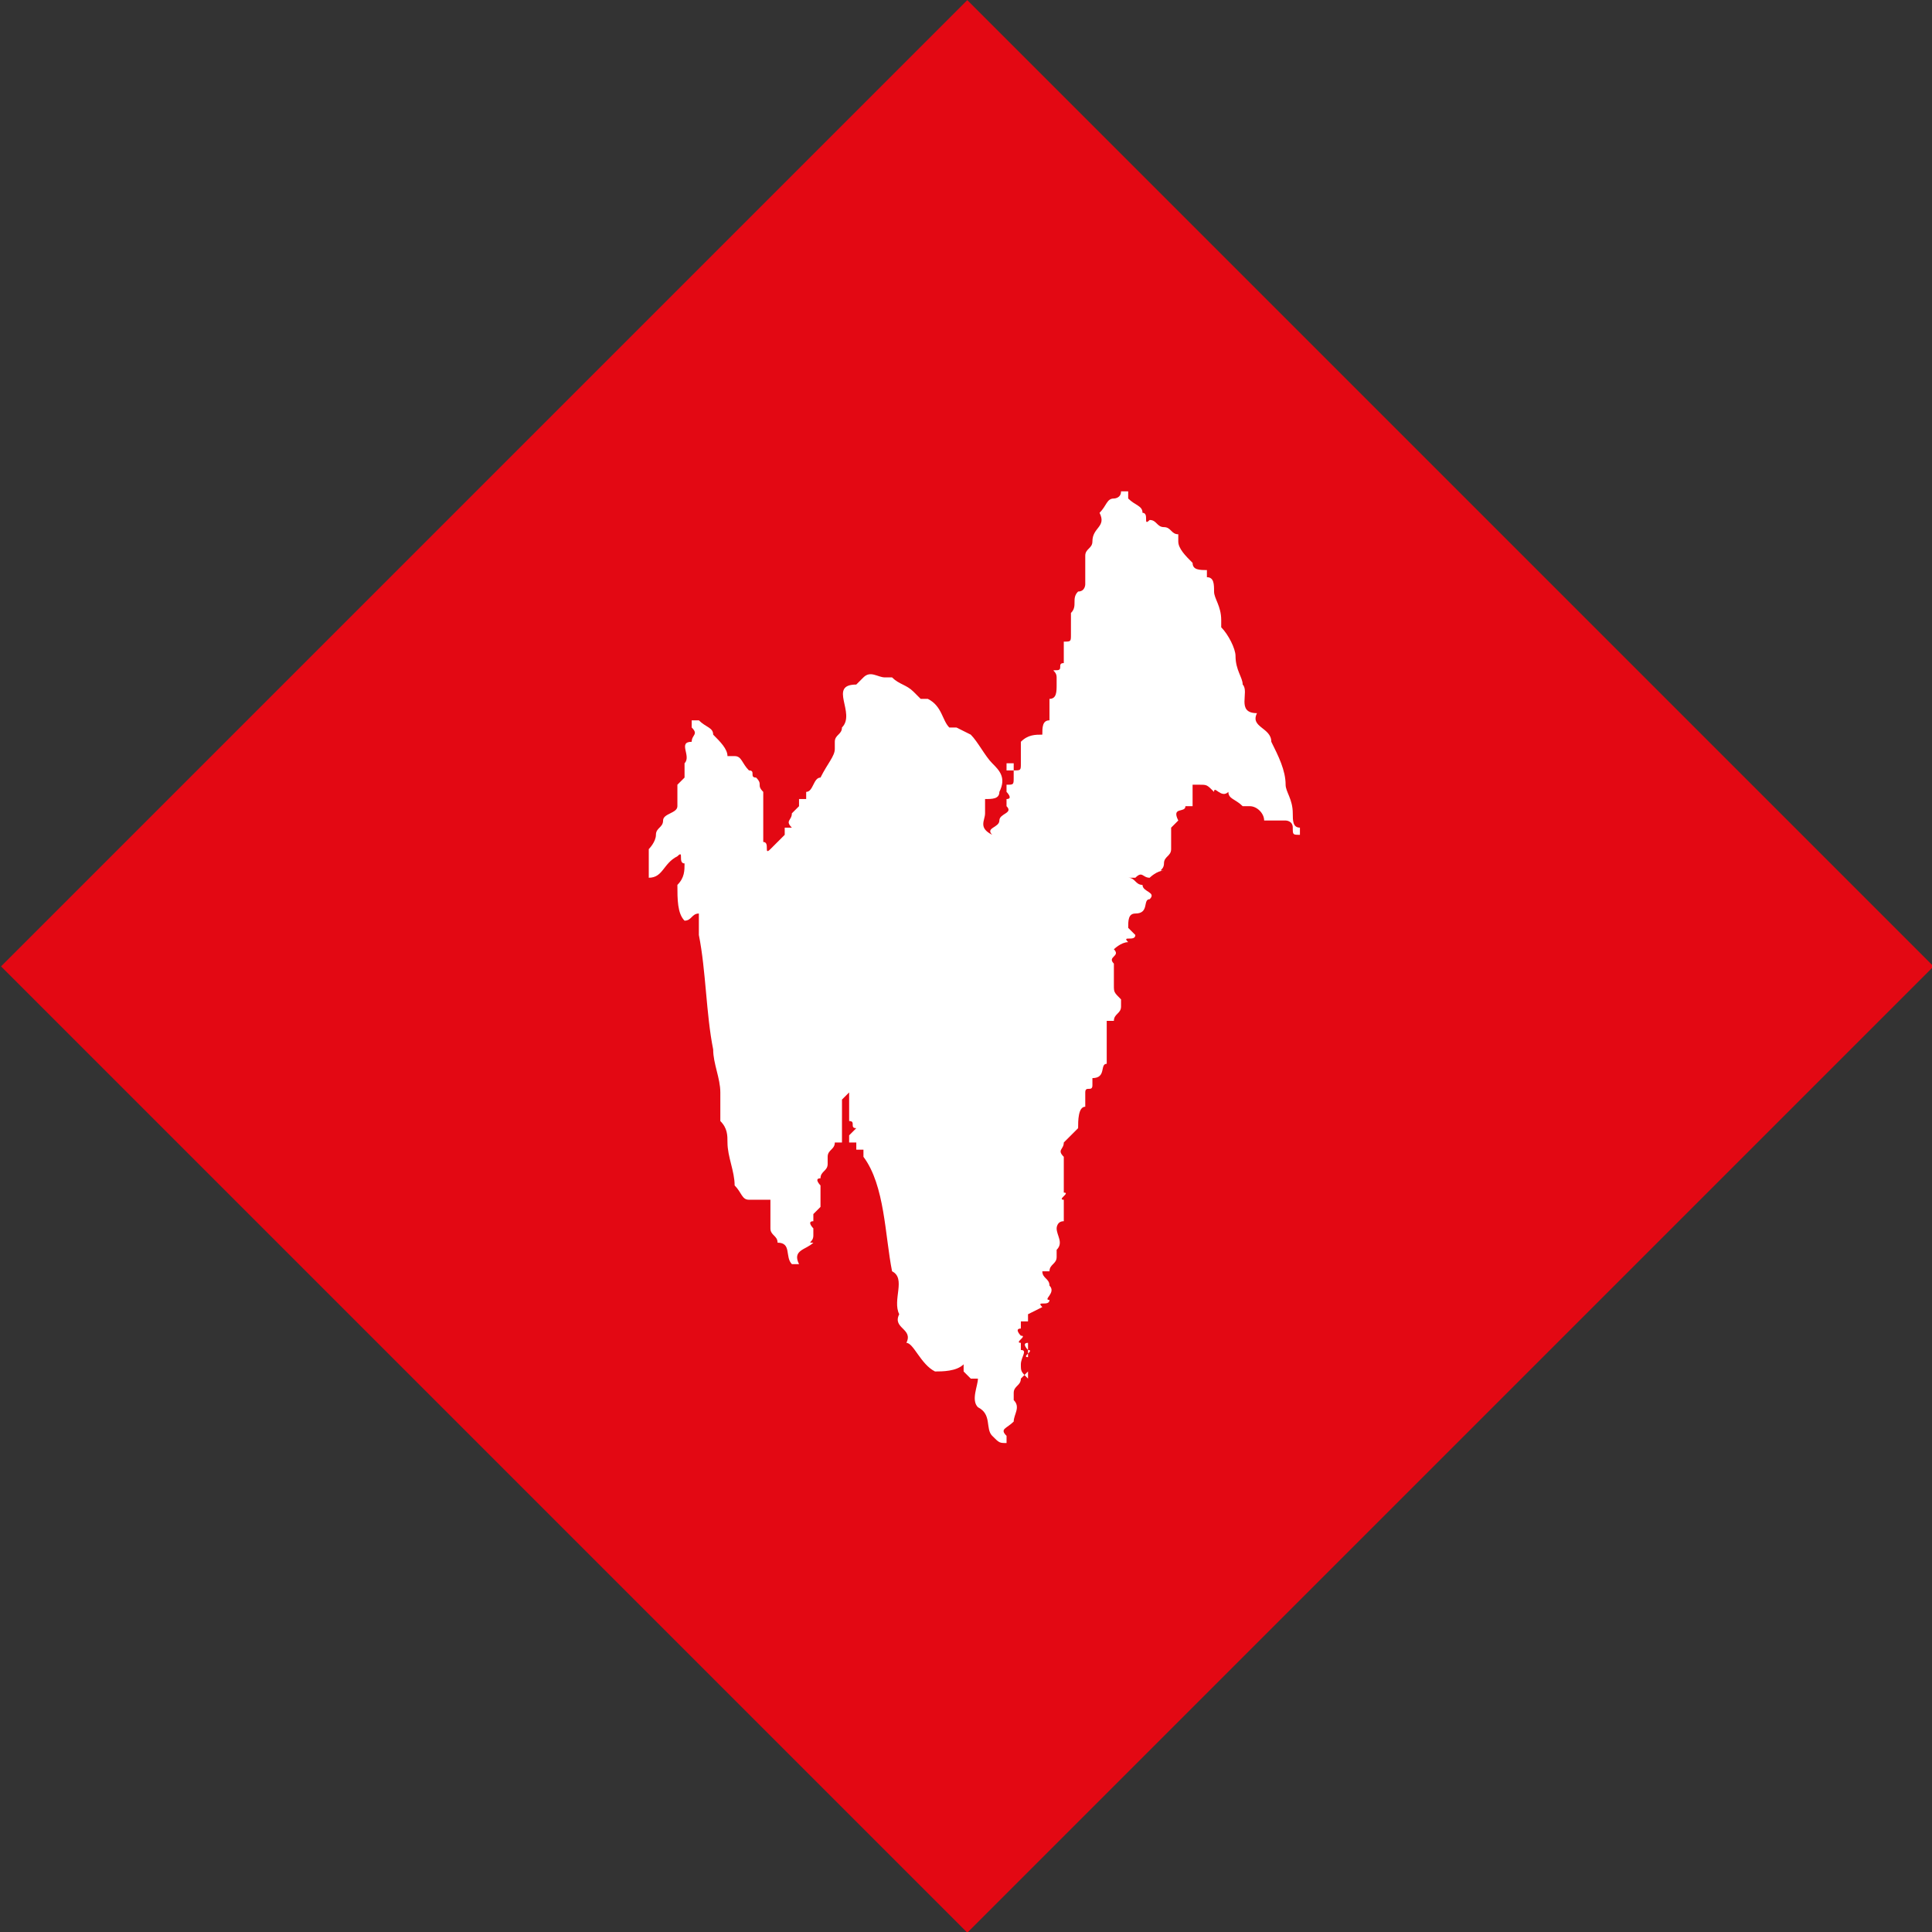 <?xml version="1.0" encoding="utf-8"?>
<!-- Generator: Adobe Illustrator 22.1.0, SVG Export Plug-In . SVG Version: 6.00 Build 0)  -->
<svg version="1.1" id="レイヤー_1" xmlns="http://www.w3.org/2000/svg" xmlns:xlink="http://www.w3.org/1999/xlink" x="0px"
	 y="0px" width="81px" height="81px" viewBox="0 0 81 81" style="enable-background:new 0 0 81 81;" xml:space="preserve">
<rect x="0" y="0" width="81" height="81" fill="#333333" stroke="none"/>
<style type="text/css">
	.st0{fill:#E30813;}
	.st1{fill:#FFFFFF;}
</style>
<rect x="11.9" y="11.9" transform="matrix(0.707 -0.707 0.707 0.707 -16.783 40.517)" class="st0" width="57.3" height="57.3"/>
<g>
	<path class="st1" d="M47.3,36.5L47.3,36.5L47.3,36.5L47.3,36.5z M47.3,20.9c0.3,0.3,0.6,0.3,0.6,0.6c0.3,0,0,0.6,0.3,0.3
		c0.3,0,0.3,0.3,0.6,0.3c0.3,0,0.3,0.3,0.6,0.3v0.3l0,0c0,0.3,0.3,0.6,0.6,0.9c0,0.3,0.3,0.3,0.6,0.3v0.3c0.3,0,0.3,0.3,0.3,0.6l0,0
		c0,0.3,0.3,0.6,0.3,1.2v0.3c0.3,0.3,0.6,0.9,0.6,1.2c0,0.6,0.3,0.9,0.3,1.2c0.3,0.3-0.3,1.2,0.6,1.2c-0.3,0.6,0.6,0.6,0.6,1.2
		c0.3,0.6,0.6,1.2,0.6,1.8c0,0.3,0.3,0.6,0.3,1.2l0,0c0,0.3,0,0.6,0.3,0.6l0,0V35c-0.3,0-0.3,0-0.3-0.3c0-0.3-0.3-0.3-0.3-0.3H53
		c0-0.3-0.3-0.6-0.6-0.6h-0.3c-0.3-0.3-0.6-0.3-0.6-0.6c-0.3,0.3-0.6-0.3-0.6,0c-0.3-0.3-0.3-0.3-0.6-0.3l-0.3,0v0.9h-0.3l0,0
		c0,0.3-0.6,0-0.3,0.6l-0.3,0.3V35l0,0v0.6c0,0.3-0.3,0.3-0.3,0.6l0,0c0,0.3-0.3,0.3,0,0.3c-0.3,0-0.6,0.3-0.6,0.3
		c-0.3,0-0.3-0.3-0.6,0h-0.3c0.3,0,0.3,0.3,0.6,0.3c0,0.3,0.6,0.3,0.3,0.6l0,0c-0.3,0,0,0.6-0.6,0.6l0,0c-0.3,0-0.3,0.3-0.3,0.6
		l0.3,0.3c0,0.3-0.6,0-0.3,0.3c-0.3,0-0.6,0.3-0.6,0.3c0.3,0.3-0.3,0.3,0,0.6V41v0.3c0,0.3,0,0.3,0.3,0.6l0,0v0.3
		c0,0.3-0.3,0.3-0.3,0.6h-0.3v0.3l0,0v0.6l0,0V44v0.3v0.3l0,0l0,0l0,0c-0.3,0,0,0.6-0.6,0.6v0.3c0,0.3-0.3,0-0.3,0.3l0,0v0.6
		c-0.3,0-0.3,0.6-0.3,0.9c-0.3,0.3-0.3,0.3-0.6,0.6c0,0.3-0.3,0.3,0,0.6v0.3v0.9l0,0V50l0,0c0.3,0-0.3,0.3,0,0.3l0,0v0.3v0.3v0.3
		c-0.3,0-0.3,0.3-0.3,0.3c0,0.3,0.3,0.6,0,0.9v0.3l0,0c0,0.3-0.3,0.3-0.3,0.6h-0.3c0,0.3,0.3,0.3,0.3,0.6l0,0c0.3,0.3-0.3,0.6,0,0.6
		c0,0.3-0.6,0-0.3,0.3l-0.6,0.3v0.3h-0.3v0.3c-0.3,0,0,0.3,0,0.3l0,0c0.3,0-0.3,0.3,0,0.3v0.3l0,0c0.3,0,0,0.3,0,0.6l0,0
		c0,0.3,0,0.3,0.3,0.6v-1.5c-0.3,0,0,0.3,0,0.3l0,0l0,0l0,0c0.3,0-0.3,0.3,0,0.3v0.3l0,0v0.3l-0.3,0.3c0,0.3-0.3,0.3-0.3,0.6v0.3
		l0,0c0.3,0.3,0,0.6,0,0.9c-0.3,0.3-0.6,0.3-0.3,0.6l0,0v0.3c-0.3,0-0.3,0-0.6-0.3c-0.3-0.3,0-0.9-0.6-1.2c-0.3-0.3,0-0.9,0-1.2
		h-0.3l-0.3-0.3v-0.3c-0.3,0.3-0.9,0.3-1.2,0.3c-0.6-0.3-0.9-1.2-1.2-1.2c0.3-0.6-0.6-0.6-0.3-1.2c-0.3-0.6,0.3-1.5-0.3-1.8
		c-0.3-1.5-0.3-3.6-1.2-4.8l0,0v-0.3l0,0l0,0h-0.3v-0.3l0,0l0,0h-0.3v-0.3l0,0l0,0l0.3-0.3c-0.3,0,0-0.3-0.3-0.3c0,0,0-0.6,0-0.9
		l0,0v-0.3l-0.3,0.3v0.3v0.3l0,0V47l0,0v0.3v0.3l0,0v0.3l0,0H35l0,0c0,0.3-0.3,0.3-0.3,0.6v0.3c0,0.3-0.3,0.3-0.3,0.6
		c-0.3,0,0,0.3,0,0.3V50v0.3l0,0v0.3l0,0v-0.3l0,0v0.3l0,0l-0.3,0.3l0,0v0.3c-0.3,0,0,0.3,0,0.3v0.3c0,0.3-0.3,0.3,0,0.3
		c-0.3,0.3-0.9,0.3-0.6,0.9h-0.3c-0.3-0.3,0-0.9-0.6-0.9c0-0.3-0.3-0.3-0.3-0.6c0-0.3,0-0.9,0-1.2h-0.6h-0.3c-0.3,0-0.3-0.3-0.6-0.6
		c0-0.6-0.3-1.2-0.3-1.8c0-0.3,0-0.6-0.3-0.9l0,0v-0.6v-0.3v-0.3l0,0c0-0.6-0.3-1.2-0.3-1.8c-0.3-1.5-0.3-3.3-0.6-4.8v-0.3l0,0v-0.3
		v-0.3c-0.3,0-0.3,0.3-0.6,0.3c-0.3-0.3-0.3-0.9-0.3-1.5c0.3-0.3,0.3-0.6,0.3-0.9c-0.3,0,0-0.6-0.3-0.3c-0.6,0.3-0.6,0.9-1.2,0.9
		v-0.3l0,0v-0.3l0,0v-0.3v-0.3c0,0,0.3-0.3,0.3-0.6c0-0.3,0.3-0.3,0.3-0.6c0-0.3,0.6-0.3,0.6-0.6v-0.3l0,0v-0.3l0,0v-0.3l0.3-0.3
		l0,0v-0.3V32l0,0c0.3-0.3-0.3-0.9,0.3-0.9c0-0.3,0.3-0.3,0-0.6l0,0v-0.3h0.3c0.3,0.3,0.6,0.3,0.6,0.6c0.3,0.3,0.6,0.6,0.6,0.9h0.3
		c0.3,0,0.3,0.3,0.6,0.6c0.3,0,0,0.3,0.3,0.3c0.3,0.3,0,0.3,0.3,0.6v0.3v0.6l0,0v0.3l0,0v0.9l0,0c0.3,0,0,0.6,0.3,0.3l0.3-0.3l0,0
		l0.3-0.3l0,0v-0.3h0.3c-0.3-0.3,0-0.3,0-0.6l0.3-0.3l0,0v-0.3h0.3v-0.3c0.3,0,0.3-0.6,0.6-0.6c0.3-0.6,0.6-0.9,0.6-1.2v-0.3
		c0-0.3,0.3-0.3,0.3-0.6c0.6-0.6-0.6-1.8,0.6-1.8l0.3-0.3c0.3-0.3,0.6,0,0.9,0h0.3c0.3,0.3,0.6,0.3,0.9,0.6l0.3,0.3l0,0h0.3l0,0
		c0.6,0.3,0.6,0.9,0.9,1.2h0.3l0.6,0.3c0.3,0.3,0.6,0.9,0.9,1.2c0.3,0.3,0.6,0.6,0.3,1.2c0,0.3-0.3,0.3-0.6,0.3v0.3l0,0v0.3
		c0,0.3-0.3,0.6,0.3,0.9c-0.3-0.3,0.3-0.3,0.3-0.6c0-0.3,0.6-0.3,0.3-0.6l0,0v-0.3l0,0c0.3,0,0-0.3,0-0.3l0,0v-0.3
		c0.3,0,0.3,0,0.3-0.3v-0.3l0,0l0,0h-0.3V32h0.3v0.3c0.3,0,0.3,0,0.3-0.3v-0.3v-0.6c0.3-0.3,0.6-0.3,0.9-0.3c0-0.3,0-0.6,0.3-0.6
		c0-0.3,0-0.3,0-0.6v-0.3c0.3,0,0.3-0.3,0.3-0.6v-0.3c0-0.3-0.3-0.3,0-0.3s0-0.3,0.3-0.3v-0.6v-0.3c0.3,0,0.3,0,0.3-0.3v-0.3l0,0V26
		l0,0v-0.3c0.3-0.3,0-0.6,0.3-0.9c0.3,0,0.3-0.3,0.3-0.3v0l0,0c0-0.3,0-0.3,0-0.6v-0.3l0,0v-0.3c0-0.3,0.3-0.3,0.3-0.6
		c0-0.6,0.6-0.6,0.3-1.2c0.3-0.3,0.3-0.6,0.6-0.6c0,0,0.3,0,0.3-0.3h0.3V20.9z"/>
</g>
</svg>
